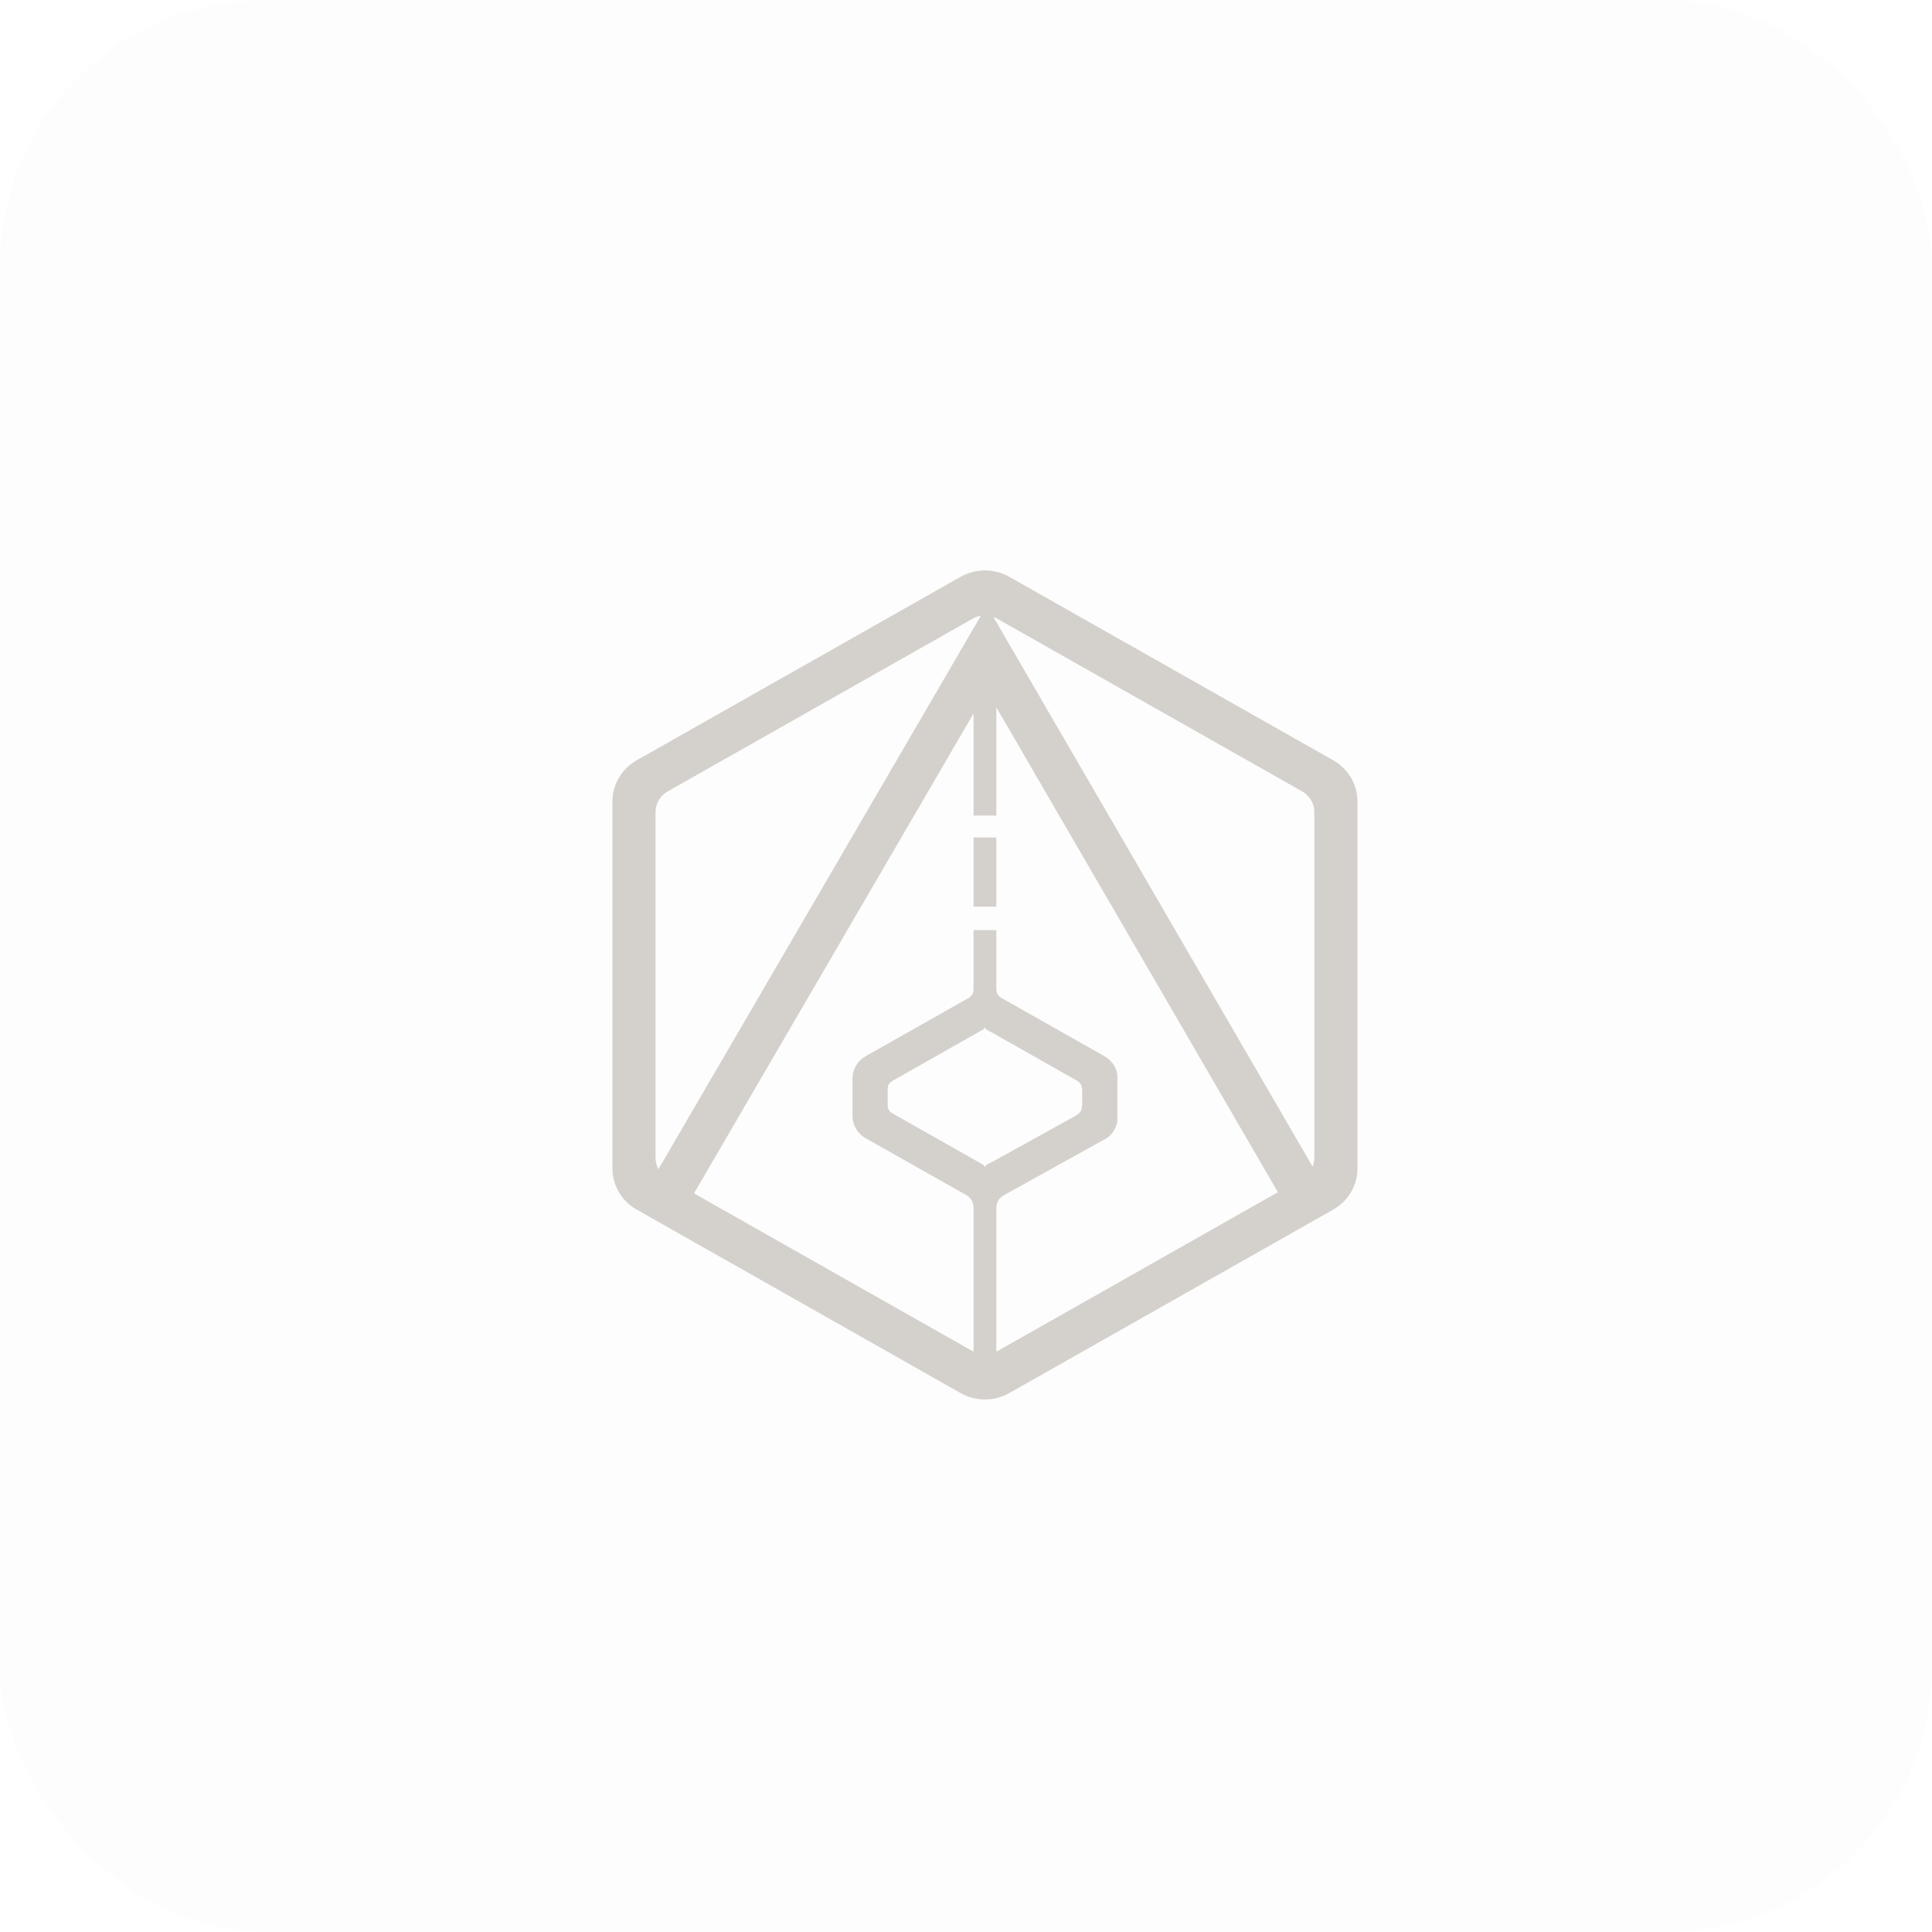 <?xml version="1.0" encoding="UTF-8"?> <svg xmlns="http://www.w3.org/2000/svg" width="51" height="51" viewBox="0 0 51 51" fill="none"><rect data-figma-bg-blur-radius="15" width="51" height="51" rx="7" fill="#D9D9D9" fill-opacity="0.06"></rect><path d="M35.193 20.069L26.644 15.227C26.246 15.001 25.754 15.001 25.356 15.227L16.808 20.069C16.411 20.293 16.166 20.708 16.166 21.156V30.844C16.166 31.292 16.411 31.707 16.808 31.931L25.356 36.773C25.754 36.999 26.246 36.999 26.644 36.773L35.193 31.931C35.589 31.707 35.834 31.292 35.834 30.844V21.156C35.834 20.708 35.589 20.293 35.193 20.069ZM34.375 20.892C34.573 21.004 34.695 21.211 34.695 21.435V30.565C34.695 30.645 34.679 30.723 34.65 30.796L26.224 16.287C26.258 16.299 26.29 16.313 26.322 16.331L34.375 20.892ZM17.305 21.435C17.305 21.211 17.427 21.004 17.625 20.892L25.679 16.33C25.745 16.293 25.817 16.268 25.891 16.256L17.382 30.862C17.333 30.772 17.305 30.671 17.305 30.565V21.435ZM26.112 30.708L26.073 30.73L26.041 30.747C26.018 30.764 26.003 30.79 25.999 30.819C25.995 30.789 25.978 30.762 25.954 30.746L25.927 30.731L23.548 29.384C23.477 29.343 23.433 29.269 23.433 29.189V28.733C23.433 28.653 23.477 28.579 23.548 28.538L25.905 27.203L25.962 27.172C25.978 27.155 25.99 27.131 25.992 27.106C25.997 27.134 26.013 27.159 26.035 27.174L26.063 27.191L26.135 27.231C26.146 27.236 26.157 27.241 26.168 27.247L28.404 28.513C28.411 28.517 28.418 28.522 28.425 28.527L28.444 28.538C28.51 28.576 28.552 28.643 28.558 28.717C28.563 28.74 28.567 28.765 28.567 28.79V29.17C28.567 29.196 28.563 29.221 28.557 29.246C28.55 29.313 28.512 29.374 28.454 29.411C28.438 29.425 28.42 29.438 28.401 29.449L26.17 30.684C26.151 30.694 26.132 30.701 26.112 30.708ZM26.322 35.67C26.315 35.673 26.308 35.676 26.301 35.679V31.881C26.301 31.745 26.376 31.619 26.498 31.552C27.154 31.188 29.231 30.035 29.231 30.035C29.375 29.928 29.47 29.77 29.496 29.595V28.369C29.467 28.174 29.352 28.001 29.179 27.895C29.179 27.895 27.001 26.662 26.435 26.343C26.352 26.296 26.301 26.21 26.301 26.117V24.552H25.699V26.121C25.699 26.214 25.648 26.3 25.566 26.346C25.003 26.663 22.851 27.881 22.851 27.881C22.636 28.003 22.504 28.227 22.504 28.469V29.457C22.504 29.7 22.636 29.924 22.851 30.046C22.851 30.046 24.864 31.184 25.505 31.546C25.625 31.614 25.699 31.738 25.699 31.874V35.679C25.692 35.676 25.685 35.673 25.679 35.67L18.32 31.502L25.699 18.835V21.529H26.301V18.673L33.733 31.471L26.322 35.67Z" fill="#D4D1CD"></path><path d="M26.301 22.108H25.699V23.933H26.301V22.108Z" fill="#D4D1CD"></path><defs><clipPath id="bgblur_0_378_74_clip_path" transform="translate(15 15)"><rect width="51" height="51" rx="7"></rect></clipPath></defs></svg> 